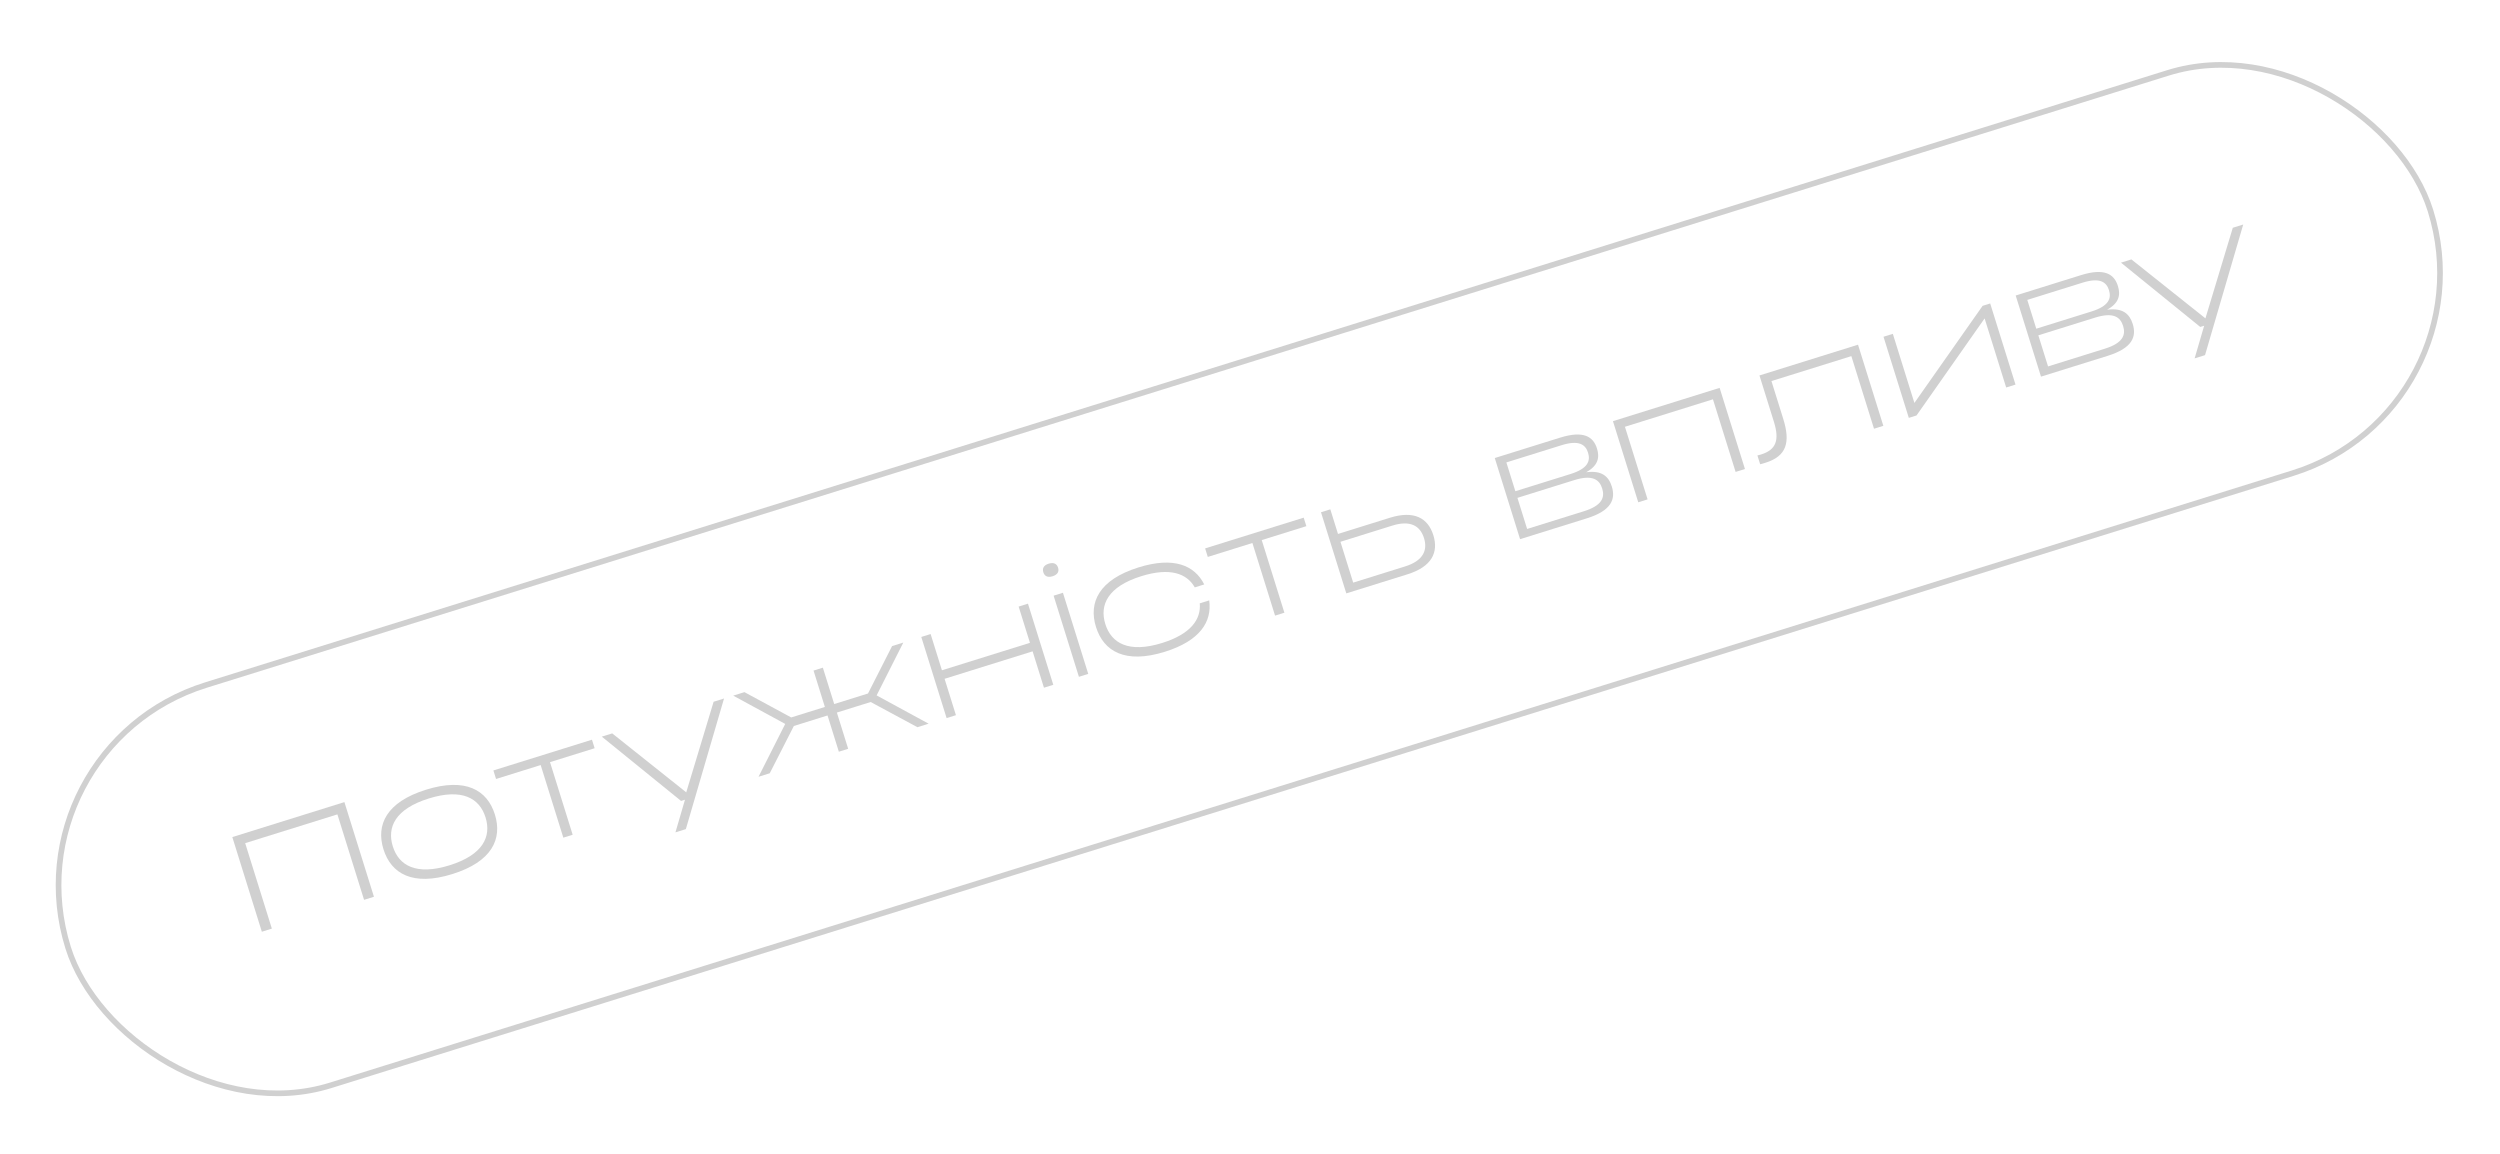 <?xml version="1.0" encoding="UTF-8"?> <svg xmlns="http://www.w3.org/2000/svg" width="353" height="163" viewBox="0 0 353 163" fill="none"> <rect x="0.802" y="105.552" width="349.423" height="59.2" rx="29.6" transform="rotate(-17.328 0.802 105.552)" stroke="#D0D0D0" stroke-width="0.8"></rect> <path d="M36.972 131.56L32.803 118.195L48.63 113.257L52.8 126.622L51.406 127.056L47.641 114.99L34.62 119.053L38.385 131.119L36.972 131.56Z" fill="#D0D0D0"></path> <path d="M60.153 111.506C65.747 109.76 68.799 111.552 69.878 115.008C70.956 118.464 69.464 121.674 63.87 123.419C58.276 125.164 55.224 123.372 54.145 119.917C53.067 116.461 54.559 113.251 60.153 111.506ZM63.483 122.178C68.199 120.707 69.406 118.13 68.56 115.419C67.714 112.708 65.256 111.275 60.54 112.747C55.824 114.218 54.617 116.794 55.463 119.506C56.309 122.217 58.767 123.649 63.483 122.178Z" fill="#D0D0D0"></path> <path d="M76.344 108.025L70.043 109.991L69.668 108.788L83.586 104.446L83.962 105.649L77.661 107.614L80.86 117.867L79.542 118.278L76.344 108.025Z" fill="#D0D0D0"></path> <path d="M86.444 103.554L96.897 111.879L100.763 99.087L102.233 98.628L96.841 117.071L95.371 117.53L96.719 112.919L96.165 113.092L84.974 104.013L86.444 103.554Z" fill="#D0D0D0"></path> <path d="M122.563 97.921L125.963 91.225L127.548 90.73L123.779 98.191L131.122 102.185L129.537 102.68L122.939 99.124L118.166 100.613L119.762 105.73L118.445 106.141L116.848 101.024L112.094 102.507L108.688 109.185L107.104 109.679L110.873 102.218L103.53 98.224L105.114 97.729L111.719 101.304L116.473 99.821L114.871 94.685L116.188 94.274L117.79 99.41L122.563 97.921Z" fill="#D0D0D0"></path> <path d="M133 94.644L145.429 90.766L143.832 85.649L145.15 85.238L148.724 96.694L147.406 97.105L145.804 91.969L133.375 95.847L134.977 100.983L133.66 101.394L130.086 89.938L131.403 89.527L133 94.644Z" fill="#D0D0D0"></path> <path d="M153.66 95.154L152.343 95.565L148.769 84.109L150.086 83.698L153.66 95.154ZM148.071 79.592C148.816 79.36 149.235 79.627 149.401 80.162C149.562 80.677 149.37 81.135 148.625 81.368C147.9 81.594 147.481 81.326 147.32 80.811C147.154 80.276 147.346 79.818 148.071 79.592Z" fill="#D0D0D0"></path> <path d="M169.405 85.192L170.741 84.775C171.157 87.788 169.442 90.481 164.478 92.03C158.884 93.775 155.831 91.983 154.753 88.527C153.675 85.072 155.167 81.862 160.761 80.116C165.725 78.568 168.668 79.807 170.038 82.522L168.702 82.939C167.582 80.963 165.195 80.094 161.148 81.357C156.432 82.829 155.225 85.405 156.071 88.116C156.916 90.827 159.375 92.26 164.091 90.789C168.138 89.526 169.608 87.454 169.405 85.192Z" fill="#D0D0D0"></path> <path d="M176.839 76.671L170.539 78.637L170.164 77.434L184.082 73.092L184.457 74.294L178.157 76.26L181.356 86.513L180.038 86.924L176.839 76.671Z" fill="#D0D0D0"></path> <path d="M188.925 75.394L196.257 73.106C199.655 72.046 201.627 73.128 202.389 75.572C203.152 78.015 202.145 80.026 198.747 81.087L190.098 83.785L186.524 72.33L187.841 71.919L188.925 75.394ZM191.07 82.267L198.401 79.979C200.902 79.199 201.62 77.739 201.072 75.983C200.518 74.207 199.103 73.433 196.602 74.213L189.271 76.501L191.07 82.267Z" fill="#D0D0D0"></path> <path d="M223.964 66.682C226.178 66.39 227.141 67.263 227.588 68.694C228.148 70.489 227.541 72.103 224.047 73.193L214.635 76.13L211.061 64.674L220.282 61.797C223.642 60.749 224.978 61.673 225.496 63.334C225.896 64.613 225.646 65.76 223.964 66.682ZM220.489 62.864L212.7 65.294L213.968 69.361L221.758 66.931C224.221 66.162 224.596 65.082 224.233 63.917C223.875 62.771 222.952 62.096 220.489 62.864ZM215.63 74.688L223.649 72.186C226.227 71.382 226.622 70.232 226.229 68.972C225.836 67.712 224.857 66.991 222.279 67.795L214.26 70.297L215.63 74.688Z" fill="#D0D0D0"></path> <path d="M231.322 70.924L227.748 59.468L242.812 54.768L246.386 66.224L245.068 66.635L241.869 56.382L229.44 60.26L232.639 70.513L231.322 70.924Z" fill="#D0D0D0"></path> <path d="M250.478 59.562L248.435 53.014L262.353 48.671L265.927 60.127L264.61 60.538L261.411 50.285L250.128 53.806L251.796 59.151C252.826 62.454 252.282 64.405 249.285 65.34C249.056 65.412 248.807 65.489 248.534 65.553L248.147 64.312C248.325 64.278 248.516 64.218 248.668 64.171C250.826 63.497 251.27 62.102 250.478 59.562Z" fill="#D0D0D0"></path> <path d="M267.268 47.138L270.312 56.894L279.946 43.182L281.015 42.849L284.589 54.304L283.272 54.715L280.228 44.959L270.613 58.665L269.525 59.004L265.951 47.549L267.268 47.138Z" fill="#D0D0D0"></path> <path d="M297.518 43.734C299.731 43.441 300.695 44.314 301.142 45.746C301.702 47.541 301.095 49.154 297.601 50.245L288.189 53.181L284.615 41.726L293.836 38.849C297.196 37.8 298.532 38.724 299.05 40.386C299.45 41.665 299.2 42.811 297.518 43.734ZM294.043 39.916L286.254 42.346L287.522 46.413L295.312 43.982C297.775 43.214 298.15 42.133 297.787 40.968C297.429 39.823 296.506 39.147 294.043 39.916ZM289.184 51.739L297.203 49.237C299.781 48.433 300.176 47.283 299.783 46.023C299.39 44.763 298.41 44.042 295.833 44.846L287.814 47.348L289.184 51.739Z" fill="#D0D0D0"></path> <path d="M300.953 36.628L311.406 44.953L315.272 32.161L316.742 31.702L311.35 50.145L309.88 50.604L311.228 45.993L310.675 46.166L299.483 37.087L300.953 36.628Z" fill="#D0D0D0"></path> </svg> 